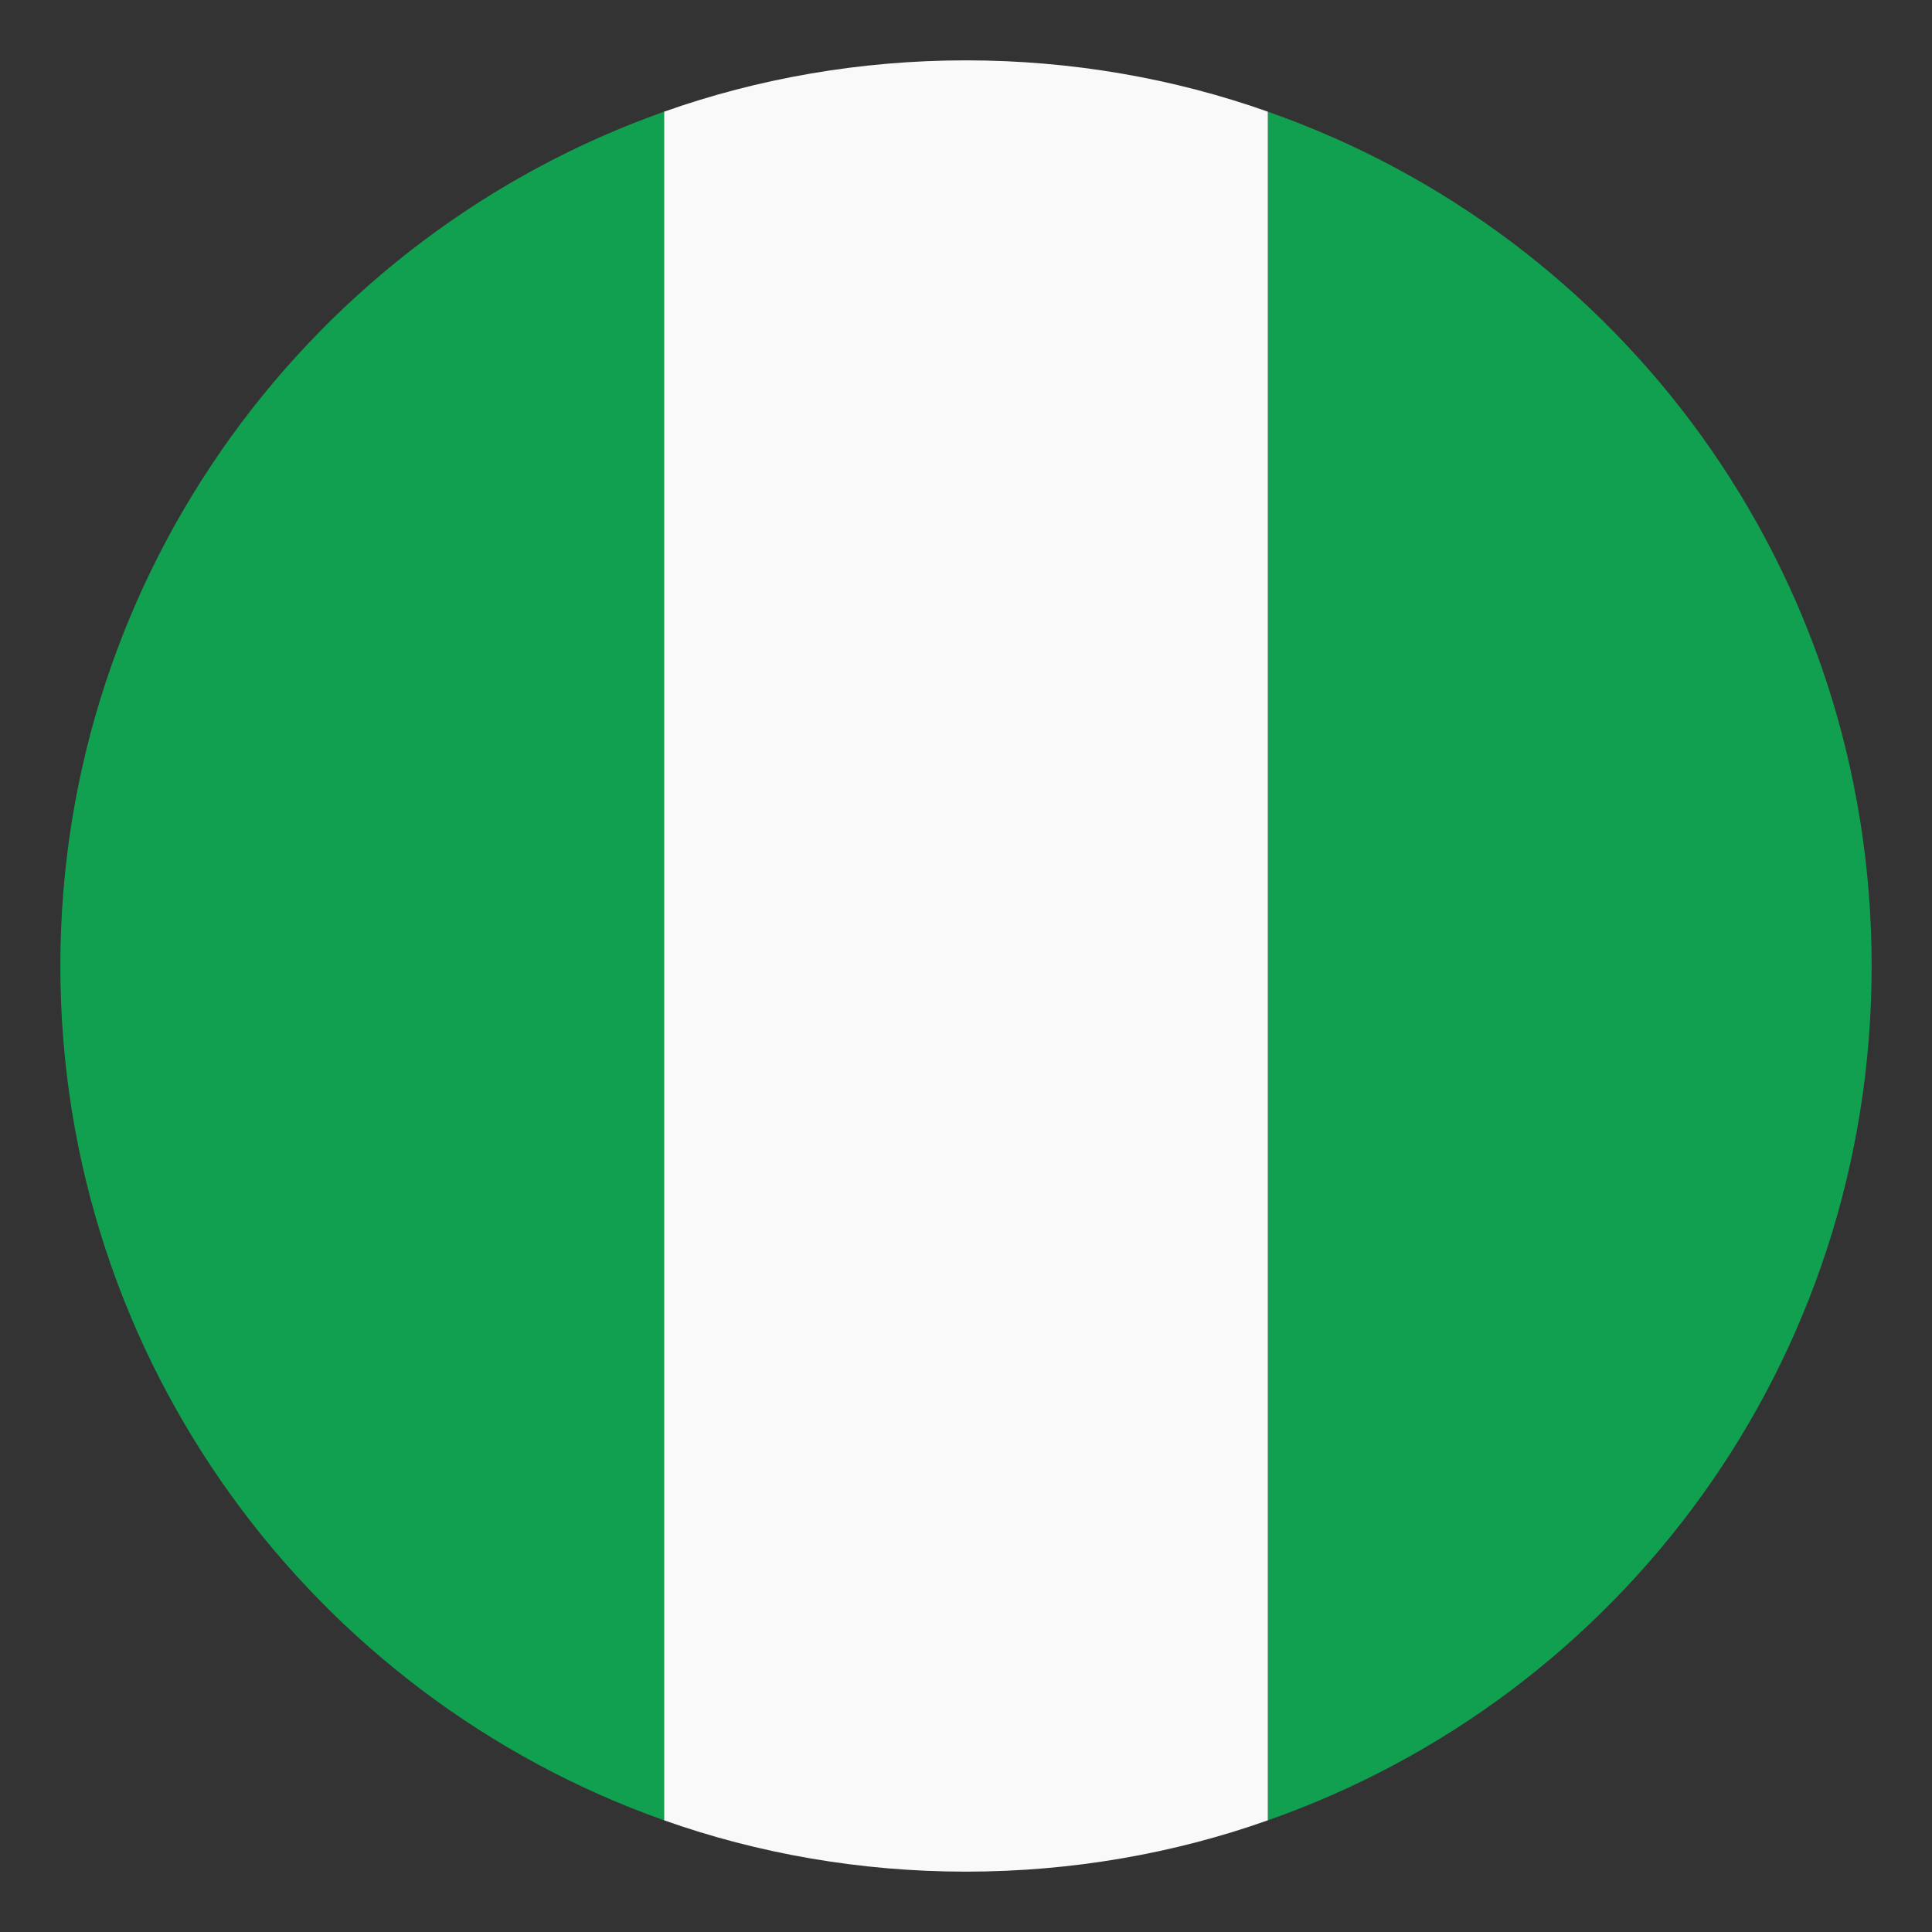 <svg width="42" height="42" viewBox="0 0 42 42" fill="none" xmlns="http://www.w3.org/2000/svg">
<rect x="0" y="0" width="42" height="42" fill="#333333" stroke="none"/>
<path d="M1.312 21C1.312 29.597 6.825 36.881 14.438 39.572V2.428C6.825 5.119 1.312 12.403 1.312 21ZM40.688 21C40.688 12.403 35.241 5.119 27.562 2.428V39.572C35.241 36.881 40.688 29.597 40.688 21Z" fill="#11A04F"/>
<path d="M14.438 39.572C16.472 40.294 18.703 40.688 21 40.688C23.297 40.688 25.528 40.294 27.562 39.572V2.428C25.528 1.706 23.297 1.312 21 1.312C18.703 1.312 16.472 1.706 14.438 2.428V39.572Z" fill="#F9F9F9"/>
</svg>
